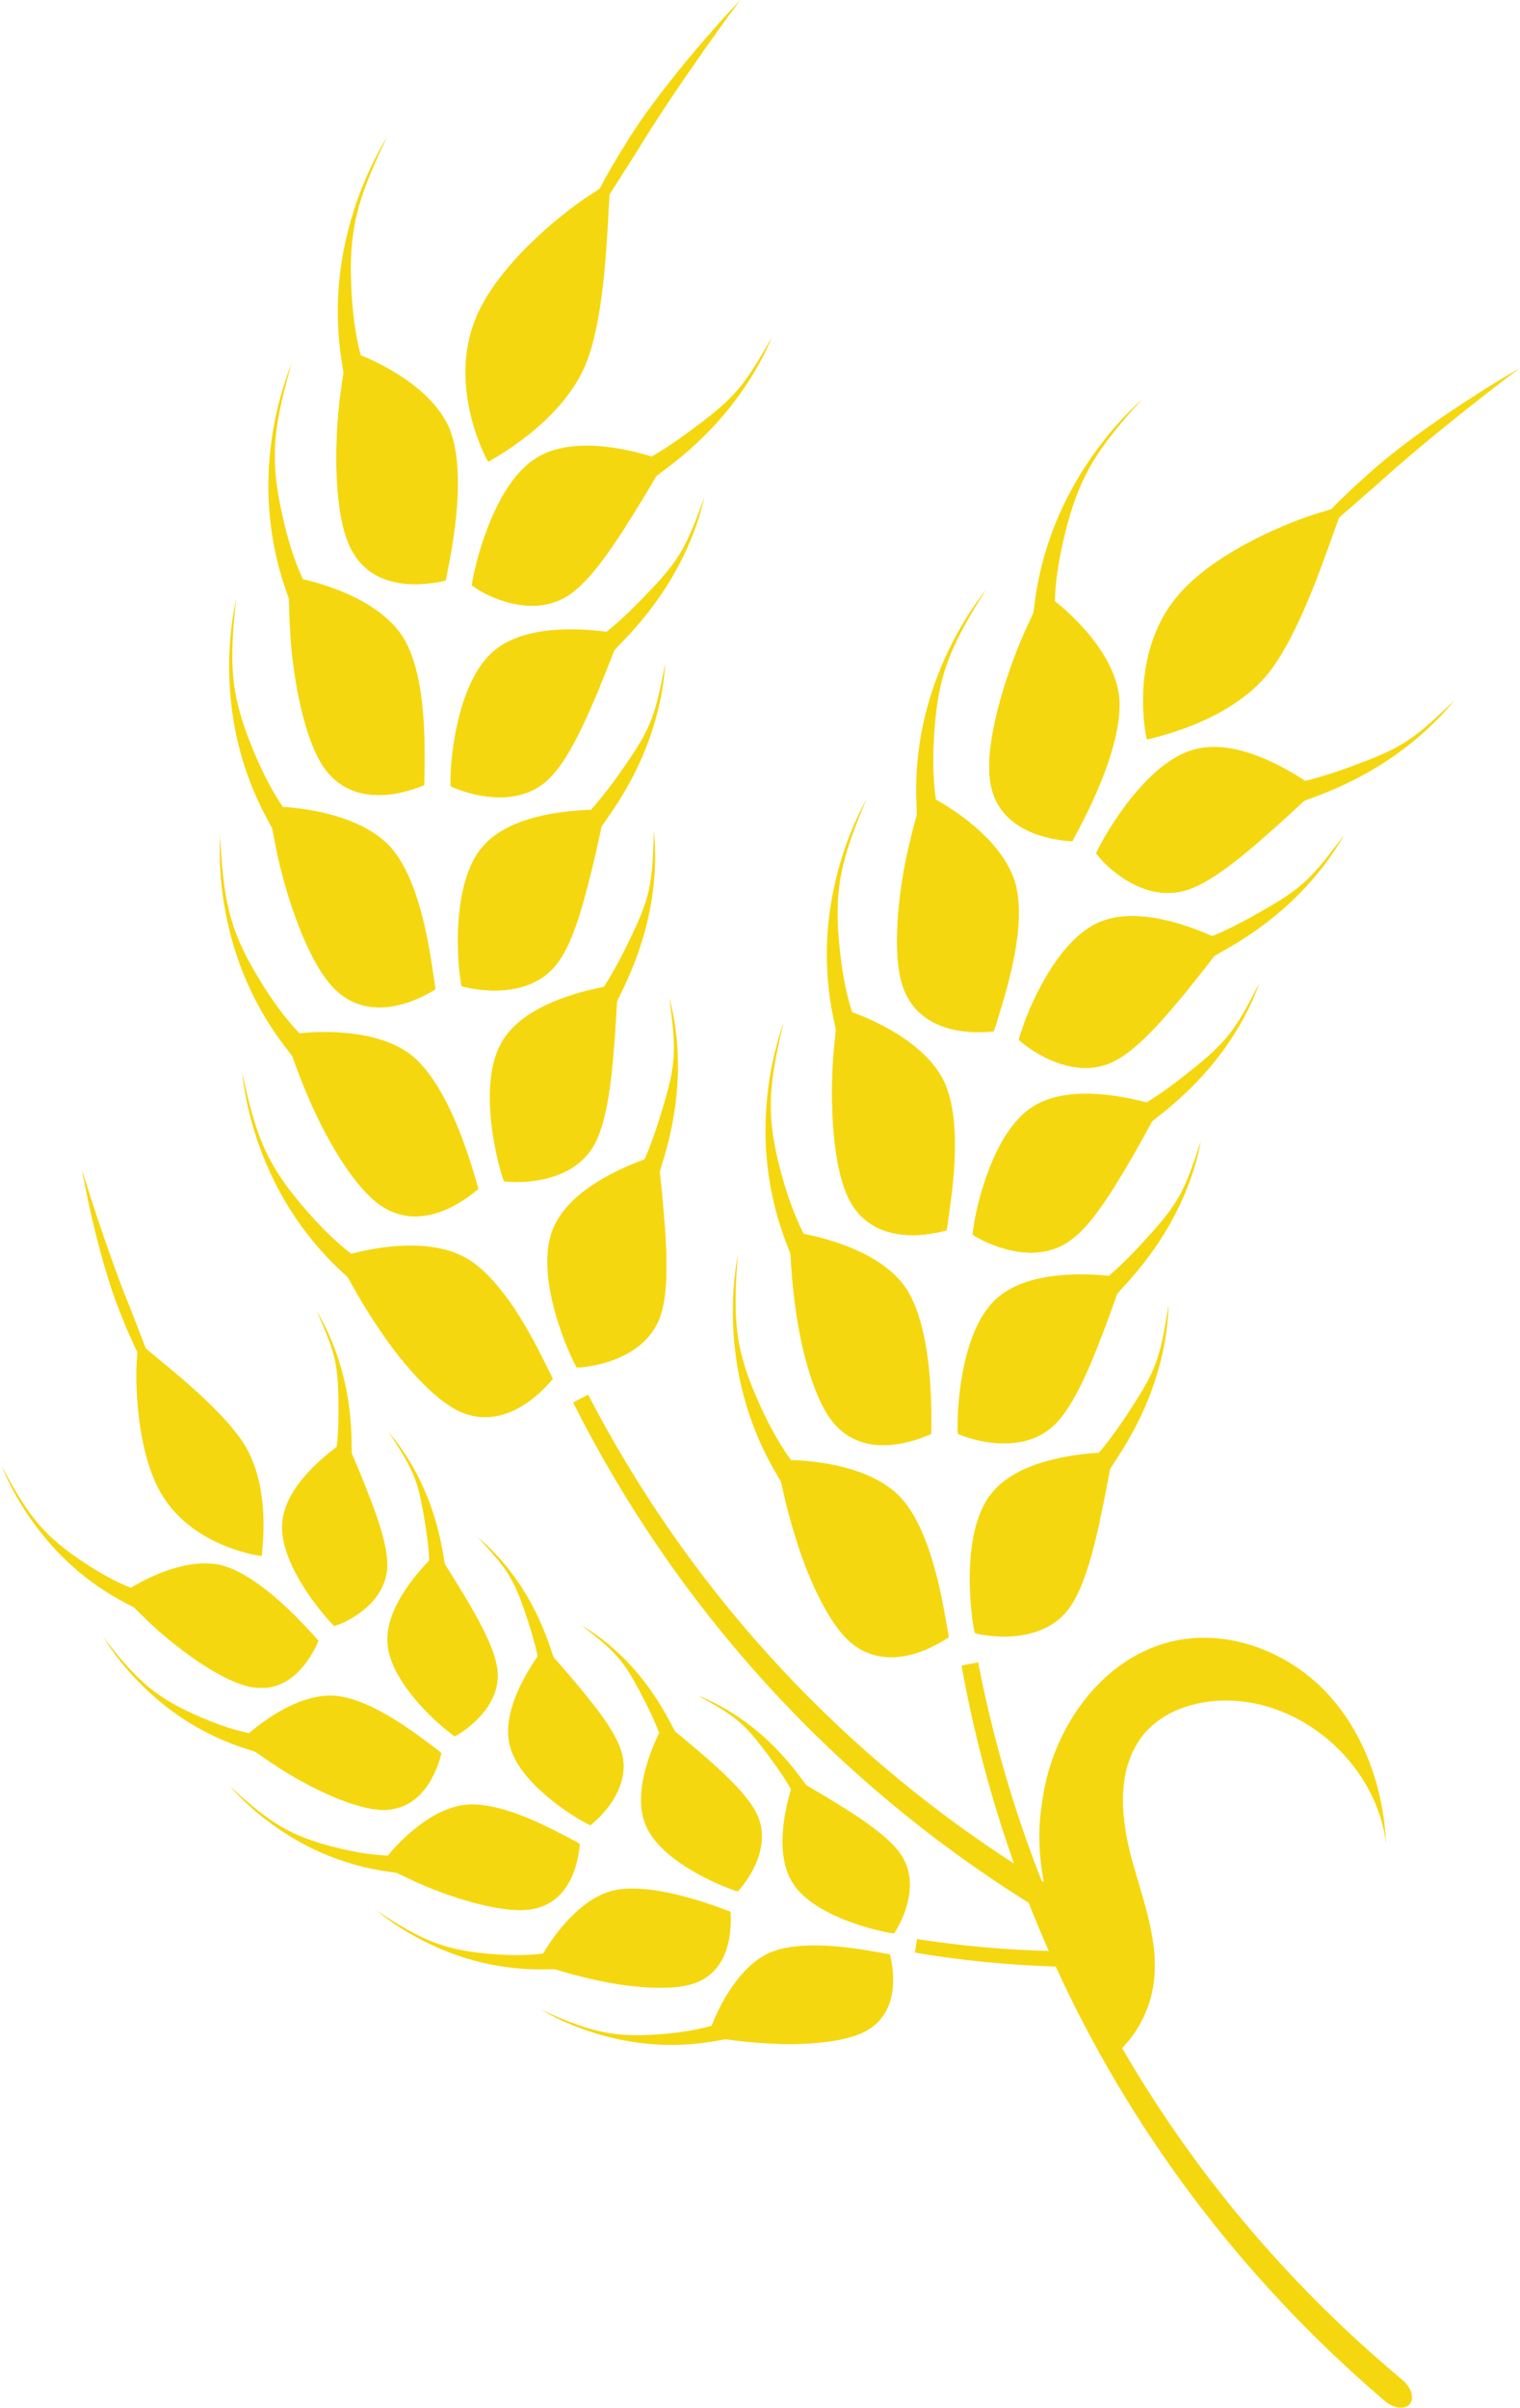 <?xml version="1.0" encoding="UTF-8"?> <svg xmlns="http://www.w3.org/2000/svg" width="1145" height="1813" viewBox="0 0 1145 1813" fill="none"><path d="M441.468 273.835C424.384 314.939 380.173 340.418 369.868 346.562C368.575 347.25 367.824 347.646 367.824 347.646C367.761 348.23 336.608 292.567 358.416 239.719C373.738 201.567 419.608 163.227 444.138 147.082C447.007 145.111 449.562 143.494 451.731 142.065C457.196 131.656 463.642 120.382 471.006 108.774C499.792 61.162 557.437 -0.374 557.948 0.002C557.28 -0.176 507.916 67.43 479.673 114.228C472.382 125.712 465.509 136.538 459.241 146.373C457.322 171.206 456.383 236.131 441.468 273.835Z" fill="#F5D70F"></path><path d="M335.852 437.11C335.852 437.11 334.403 437.527 331.952 438.017C319.895 440.113 281.315 446.319 264.471 413.403C250.933 387.391 251.778 330.987 256.649 295.275C257.317 289.914 258.005 285.054 258.704 280.799C258.359 278.337 258.088 276.095 257.744 274.239C254.177 252.941 253.155 229.245 256.461 203.483C260.717 170.577 272.554 134.177 291.891 102.606C282.077 122.694 272.836 143.543 268.236 163.84C264.336 181.226 263.96 197.225 264.492 212.421C265.149 232.061 267.298 250.918 271.678 267.438C289.962 274.864 327.217 293.94 339.159 324.093C354.125 364.122 335.195 436.724 335.852 437.11Z" fill="#F5D70F"></path><path d="M539.943 318.367C527.01 332.687 513.013 344.744 498.651 355.278C497.442 356.207 495.96 357.354 494.375 358.637C488.816 368.024 480.504 382.135 471.138 396.611C458.601 416.115 444.344 436.61 430.347 446.799C403.553 466.324 369.75 450.241 358.976 443.222C358.955 443.222 358.934 443.212 358.913 443.212C356.702 441.772 355.451 440.855 355.451 440.855C354.637 441.074 368.04 366.23 404.554 344.525C431.244 328.182 472.306 338.142 491.017 343.733C503.71 336.411 516.225 327.348 528.553 317.95C538.055 310.66 547.682 303.046 556.036 293.127C565.861 281.571 573.527 267.47 581.537 253.828C571.441 277.931 556.547 300.011 539.943 318.367Z" fill="#F5D70F"></path><path d="M319.785 583.251C319.618 588.32 319.42 591.282 319.42 591.282C319.472 590.719 271.526 614.561 245.17 579.486C229.432 558.512 220.785 511.547 218.658 476.419C218.001 466.866 217.73 458.167 217.646 451.2C216.874 448.958 216.228 446.82 215.602 444.973C208.52 424.834 203.524 402.003 202.387 376.512C200.979 343.951 206.299 306.977 219.774 273.425C213.662 294.336 208.207 315.926 207.154 336.379C206.34 353.713 208.697 369.274 211.816 383.918C215.79 402.942 221.077 420.912 228.191 436.171C247.444 440.499 287.338 453.15 304.119 480.664C321.62 510.003 319.91 562.861 319.785 583.251Z" fill="#F5D70F"></path><path d="M500.882 443.403C490.587 459.308 478.854 473.222 466.463 485.727C465.42 486.885 464.148 488.24 462.813 489.669C460.018 496.949 456.065 506.899 451.517 517.871C451.517 517.892 451.507 517.924 451.507 517.944C441.359 541.933 428.76 571.147 414.2 585.727C386.133 614.242 339.377 592.402 339.356 591.839C339.356 591.839 339.283 589.764 339.398 586.124C339.429 568.351 345.395 512.448 371.939 490.222C395.531 470.03 437.625 473.242 456.993 475.725C468.247 466.682 479.052 455.919 489.586 444.801C497.701 436.238 505.867 427.362 512.354 416.525C520.052 403.738 525.12 388.928 530.596 374.504C524.901 399.389 514.086 423.013 500.882 443.403Z" fill="#F5D70F"></path><path d="M327.195 738.873C327.685 742.711 327.894 745.068 327.894 745.068C327.852 744.515 284.308 775.606 252.737 745.266C232.034 725.523 215.138 674.021 208.14 639.436C206.909 633.616 205.918 628.432 205.094 623.906C203.978 621.83 202.998 619.849 202.08 618.232C191.848 599.667 183.223 578.14 177.945 553.453C171.239 521.798 170.415 484.94 178.071 450.292C175.536 471.579 173.742 493.461 176.078 513.465C178.133 530.486 183.004 545.286 188.448 559.179C195.467 577.024 203.603 593.732 213.083 607.614C232.775 608.783 274.181 614.769 295.155 638.945C317.819 665.604 324.317 720.287 327.195 738.873Z" fill="#F5D70F"></path><path d="M483.211 571.246C475.66 588.403 466.325 603.871 456.125 618.076C455.28 619.307 454.237 620.83 453.163 622.436C450.43 635.306 445.914 656.103 440.157 676.577C435.036 694.912 428.903 712.976 420.518 724.366C397.353 756.938 347.75 742.962 347.635 742.42C347.635 742.42 347.385 741.043 346.988 738.508C344.287 723.125 340.136 664.353 363.582 637.455C383.607 614.019 425.639 610.452 445.153 609.774C454.79 599.073 463.708 586.829 472.281 574.375C478.893 564.665 485.495 554.705 490.105 543.117C495.581 529.506 498.126 514.279 501.109 499.406C499.68 524.448 492.911 549.167 483.211 571.246Z" fill="#F5D70F"></path><path d="M360.471 895.121C360.471 895.121 360.169 895.382 359.564 895.924C353.473 900.67 319.086 930.144 286.357 907.407C268.262 894.725 248.988 863.3 235.846 834.284C235.794 834.295 235.783 834.295 235.783 834.295C229.035 819.568 223.779 805.613 220.201 795.423C218.773 793.567 217.469 791.679 216.311 790.239C203.274 773.614 191.374 753.84 182.237 730.456C170.608 700.554 163.902 664.446 165.873 629.329C166.811 650.564 168.532 672.279 174.029 691.522C178.774 707.98 185.94 721.726 193.512 734.399C203.274 750.888 213.943 765.917 225.489 778.047C245.097 776.045 286.921 775.314 311.43 795.746C343.252 823.26 359.751 895.017 360.471 895.121Z" fill="#F5D70F"></path><path d="M486.334 699.125C481.599 717.179 474.84 733.866 467.018 749.469C466.372 750.815 465.61 752.556 464.797 754.309C464.536 759.711 464.119 766.48 463.597 774.073C461.595 801.201 459.112 839.009 448.651 859.983C430.9 895.778 379.742 889.885 379.554 889.364C379.554 889.364 379.554 889.364 379.533 889.28C377.865 886.61 357.078 817.836 378.762 783.345C394.823 757.083 435.75 746.851 454.899 743.076C462.732 731.009 469.584 717.627 476.061 703.964C481.046 693.441 485.979 682.604 488.681 670.443C491.914 656.227 491.987 640.906 492.529 625.866C495.137 650.585 492.404 675.971 486.334 699.125Z" fill="#F5D70F"></path><path d="M414.493 1034.24C415.723 1036.82 416.422 1038.37 416.422 1038.37C416.203 1037.85 384.632 1081.2 345.208 1062.31C326.768 1053.32 304.782 1028.62 287.646 1003.77C276.861 988.324 267.986 972.909 262.145 962.062C260.445 960.455 258.891 958.881 257.514 957.65C242.026 943.309 227.153 925.683 214.46 904.062C198.252 876.329 185.966 841.921 182.357 806.95C186.654 827.789 191.776 848.899 200.234 866.984C207.483 882.347 216.713 894.769 226.194 906.054C238.438 920.76 251.35 933.995 264.659 944.133C283.672 938.939 324.859 931.617 352.269 947.908C383.005 966.64 406.9 1019.15 414.493 1034.24Z" fill="#F5D70F"></path><path d="M509.616 824.546C507.801 843.111 503.744 860.674 498.487 877.331C498.07 878.76 497.559 880.533 497.038 882.4C498.133 892.35 499.614 906.92 500.751 922.711C502.346 946.24 503.306 972.377 497.872 989.524C486.066 1027.81 434.616 1030.11 434.345 1029.62C434.345 1029.62 434.303 1029.54 434.24 1029.4C431.455 1025.67 400.969 961.927 416.749 924.901C428.462 896.375 467.198 879.677 485.523 872.961C491.343 859.788 495.974 845.416 500.229 830.897C503.494 819.717 506.654 808.254 507.415 795.895C508.364 781.367 506.028 766.264 504.172 751.318C510.659 775.286 511.952 800.672 509.616 824.546Z" fill="#F5D70F"></path><path d="M331.963 438.024C319.906 440.12 281.326 446.326 264.482 413.41C250.944 387.398 251.789 330.994 256.66 295.282C262.25 325.81 273.9 352.166 289.503 372.442C299.349 385.291 310.738 395.763 319.739 409.822C324.964 417.947 329.449 427.605 331.963 438.024Z" fill="#F5D70F"></path><path d="M319.785 583.251C319.618 588.32 319.42 591.282 319.42 591.282C319.472 590.719 271.527 614.561 245.171 579.486C229.432 558.511 220.786 511.546 218.658 476.419C226.188 480.455 234.105 500.553 238.715 506.926C260.534 538.309 286.796 562.777 315.311 580.195C316.813 581.113 318.367 582.104 319.785 583.251Z" fill="#F5D70F"></path><path d="M327.202 738.882C327.692 742.72 327.901 745.077 327.901 745.077C327.859 744.524 284.315 775.615 252.744 745.275C232.041 725.532 215.145 674.029 208.146 639.444C215.823 650.312 223.437 662.056 231.937 670.296C246.549 684.605 262.527 695.807 279.058 703.66C289.081 708.364 299.344 712.036 308.804 718.627C315.823 723.581 322.477 730.329 327.202 738.882Z" fill="#F5D70F"></path><path d="M359.579 895.928C353.488 900.674 319.101 930.148 286.373 907.411C268.277 894.729 249.003 863.304 235.861 834.288C246.687 840.4 259.683 863.898 268.152 870.949C279.656 880.69 292.359 885.561 304.813 889.628C319.769 894.489 335.059 898.431 349.347 896.001C352.57 895.479 356.242 895 359.579 895.928Z" fill="#F5D70F"></path><path d="M414.5 1034.24C415.731 1036.82 416.43 1038.37 416.43 1038.37C416.21 1037.86 384.64 1081.2 345.215 1062.31C326.775 1053.32 304.789 1028.63 287.653 1003.77C294.631 1007.99 304.049 1016.87 309.034 1019.78C339.27 1037.67 371.081 1042.19 398.115 1034.15C403.09 1032.65 409.421 1031.53 414.5 1034.24Z" fill="#F5D70F"></path><path d="M369.868 346.564C368.575 347.253 367.824 347.649 367.824 347.649C367.761 348.233 336.608 292.57 358.416 239.722C373.738 201.57 419.608 163.23 444.138 147.085C443.763 148.107 443.346 149.098 442.929 150.089C436.233 165.932 425.772 179.991 416.625 194.645C397.622 224.943 383.969 258.975 376.72 293.154C373.216 309.466 374.207 328.865 370.431 344.426C370.285 345.177 370.066 345.907 369.868 346.564Z" fill="#F5D70F"></path><path d="M471.143 396.616C458.606 416.12 444.349 436.614 430.352 446.804C403.558 466.329 369.755 450.246 358.981 443.227C363.904 442.466 368.952 442.684 371.455 442.246C395.934 437.543 419.151 422.951 441.804 409.08C451.201 403.312 461.172 397.461 471.143 396.616Z" fill="#F5D70F"></path><path d="M451.507 517.943C441.359 541.932 428.76 571.145 414.2 585.726C386.133 614.241 339.377 592.401 339.356 591.838C339.356 591.838 339.283 589.762 339.398 586.122C349.848 581.763 360.132 579.051 370.364 572.793C393.142 558.703 413.584 539.251 435.716 524.055C440.608 520.738 446.219 517.443 451.507 517.943Z" fill="#F5D70F"></path><path d="M440.161 676.576C435.04 694.912 428.907 712.976 420.522 724.366C397.357 756.938 347.754 742.962 347.639 742.42C347.639 742.42 347.389 741.043 346.992 738.508C357.568 733.387 370.522 728.882 373.776 726.879C390.411 716.721 406.045 704.205 420.418 689.947C426.164 684.211 432.057 678.099 439.421 676.629C439.671 676.608 439.911 676.524 440.161 676.576Z" fill="#F5D70F"></path><path d="M463.599 774.063C461.596 801.191 459.114 838.999 448.653 859.973C430.902 895.768 379.744 889.875 379.556 889.354C379.556 889.354 379.556 889.354 379.535 889.271C387.879 879.727 401.25 875.952 410.23 866.409C428.263 847.249 441.623 821.717 450.134 794.422C452.721 785.88 456.486 775.857 463.599 774.063Z" fill="#F5D70F"></path><path d="M500.75 922.717C502.346 946.246 503.305 972.383 497.871 989.53C486.065 1027.82 434.615 1030.11 434.344 1029.62C434.344 1029.62 434.302 1029.55 434.239 1029.4C437.243 1017.85 455.38 1002.19 459.02 996.361C469.534 979.58 477.481 960.535 485.449 941.918C488.902 933.793 493.355 925.043 500.75 922.717Z" fill="#F5D70F"></path><path d="M445.817 180.421C445.827 175.133 438.724 176.51 438.683 181.975C438.589 200.613 436.065 216.101 431.059 235.261C426.939 251.052 418.814 267.614 417.635 283.081C417.333 287.003 420.837 291.039 424.06 286.993C445.087 260.418 445.379 210.615 445.817 180.421Z" fill="#F5D70F"></path><path d="M326.471 338.04C323.425 326.38 315.269 318.255 308.792 310.516C301.898 302.266 295.057 296.28 285.837 292.744C284.376 292.181 283.354 295.216 284.303 296.353C290.853 304.206 298.144 311.434 304.255 319.924C309.877 327.746 313.152 338.52 319.17 345.633C322.403 349.43 328.025 343.933 326.471 338.04Z" fill="#F5D70F"></path><path d="M331.826 355.169C326.371 353.646 323.033 365.964 328.53 367.393C333.964 368.811 337.239 356.692 331.826 355.169Z" fill="#F5D70F"></path><path d="M420.921 344.567C407.081 345.391 392.802 365.166 385.428 379.82C383.843 382.948 387.097 385.034 388.797 382.208C393.376 374.563 398.403 368.524 404.995 364.018C410.428 360.305 416.759 357.771 421.922 353.62C425.26 350.94 424.957 344.306 420.921 344.567Z" fill="#F5D70F"></path><path d="M304.287 500.984C298.081 477.017 274.719 461.361 258.177 455.594C256.394 454.978 255.257 459.557 256.988 460.392C265.78 464.636 274.479 471.051 281.3 479.864C287.777 488.27 291.396 499.972 297.664 508.462C300.782 512.655 305.57 505.949 304.287 500.984Z" fill="#F5D70F"></path><path d="M383.738 497.13C374.133 498.84 365.163 510.553 360.271 521.254C355.432 531.736 350.113 543.855 350.989 556.235C351.093 557.664 352.668 557.946 353.221 556.778C357.956 546.797 360.282 535.783 366.936 527.387C373.058 519.679 380.714 515.027 387.034 508.06C390.768 503.941 388.588 496.264 383.738 497.13Z" fill="#F5D70F"></path><path d="M306.03 678.414C297.603 647.562 266.731 631.209 245.631 629.853C243.232 629.707 243.055 634.838 245.193 635.86C255.8 640.919 266.845 645.497 276.003 655.239C284.701 664.469 290.615 675.17 298.385 685.6C302.046 690.491 307.751 684.682 306.03 678.414Z" fill="#F5D70F"></path><path d="M364.347 658.79C359.633 665.538 356.431 672.859 354.105 681.579C352.228 688.577 350.184 697.223 352.489 704.67C353.052 706.485 355.263 707.372 356.097 705.567C358.778 699.841 359.258 692.572 361.343 686.408C363.732 679.347 367.612 672.932 371.669 667.446C375.914 661.71 368.551 652.845 364.347 658.79Z" fill="#F5D70F"></path><path d="M378.385 645.201C373.712 645.336 374.067 654.796 378.739 654.598C383.391 654.4 383.037 645.065 378.385 645.201Z" fill="#F5D70F"></path><path d="M291.316 794.938C278.477 789.712 259.38 784.07 248.888 795.104C248.439 795.574 248.794 796.773 249.357 796.878C264.355 799.819 276.652 796.241 291.389 808.183C296.51 812.314 301.735 816.871 306.46 821.919C312.301 828.156 316.619 837.063 323.106 841.611C326.663 844.093 330.323 841.235 329.27 835.801C325.39 815.975 304.468 800.486 291.316 794.938Z" fill="#F5D70F"></path><path d="M387.117 799.883C380.39 801.332 378.857 814.995 378.252 822.651C377.459 832.027 378.252 843.27 382.195 852.271C383.269 854.722 385.897 853.669 385.835 851.322C385.636 841.654 384.677 832.632 386.147 823.266C387.211 816.549 391.79 809.394 390.027 802.407C389.62 800.811 388.4 799.601 387.117 799.883Z" fill="#F5D70F"></path><path d="M394.16 780.913C393.994 780.965 393.837 781.028 393.681 781.08C389.561 782.498 387.892 789.413 392.231 793.21C396.549 796.964 400.658 792.302 400.116 786.764C400.095 786.545 400.074 786.326 400.053 786.107C399.74 783.072 396.424 780.131 394.16 780.913Z" fill="#F5D70F"></path><path d="M290.345 946.719C281.907 949.493 288.645 969.185 297.02 966.17C305.259 963.208 298.678 943.965 290.345 946.719Z" fill="#F5D70F"></path><path d="M346.281 959.238C335.247 950.727 325.005 949.799 313.918 949.548C308.515 949.402 310.215 960.76 315.67 961.094C324.942 961.689 335.445 965.923 344.894 969.125C355.386 972.692 363.115 981.912 373.023 987.7C374.358 988.483 375.151 986.824 374.306 985.343C367.673 973.725 355.47 966.319 346.281 959.238Z" fill="#F5D70F"></path><path d="M426.137 934.874C416.344 938.472 424.01 958.476 433.699 954.565C443.232 950.716 435.806 931.317 426.137 934.874Z" fill="#F5D70F"></path><path d="M434.148 918.243C427.129 920.726 432.26 934.858 439.238 932.219C446.142 929.612 441.125 915.782 434.148 918.243Z" fill="#F5D70F"></path><path d="M184.345 1088.12C202.91 1118.99 198.269 1160.04 197.32 1169.7C197.153 1170.87 197.049 1171.55 197.049 1171.55C197.403 1171.87 146.162 1165.43 122.215 1125.82C104.724 1097.51 101.783 1049.21 103.045 1025.47C103.139 1022.65 103.316 1020.21 103.421 1018.12C99.259 1009.55 95.014 999.937 90.988 989.57C73.811 947.945 61.41 880.819 61.9 880.673C61.462 881.027 81.789 945.661 98.707 986.545C102.691 996.818 106.435 1006.5 109.835 1015.3C125.104 1028.47 166.948 1060.28 184.345 1088.12Z" fill="#F5D70F"></path><path d="M239.967 1235.35C239.967 1235.35 239.55 1236.49 238.695 1238.33C234.273 1247.18 219.775 1275.3 190.238 1270.46C166.792 1266.78 130.444 1239.14 109.522 1218.8C106.352 1215.8 103.515 1213 101.074 1210.51C99.301 1209.55 97.716 1208.65 96.339 1207.99C80.747 1200.08 64.82 1189.36 49.624 1174.83C30.235 1156.25 12.202 1131.05 0.928 1103.28C9.303 1119.32 18.45 1135.36 29.453 1148.11C38.903 1159 49.155 1166.93 59.303 1173.88C72.413 1182.88 85.732 1190.55 98.602 1195.63C112.224 1187.28 142.553 1172.18 167.929 1178.89C201.2 1188.39 239.414 1235.6 239.967 1235.35Z" fill="#F5D70F"></path><path d="M260.668 1045.36C263.787 1060.66 264.913 1075.57 264.882 1089.99C264.903 1091.23 264.945 1092.75 265.018 1094.4C268.46 1102.52 273.664 1114.72 278.587 1127.78C285.262 1145.31 291.77 1164.45 291.686 1178.47C291.53 1205.31 264.819 1219.6 255.068 1223.25C255.068 1223.25 255.047 1223.27 255.026 1223.28C253.023 1224.03 251.824 1224.4 251.824 1224.4C251.574 1225.04 209.26 1180.35 212.66 1146.13C214.84 1120.89 241.05 1098.92 253.68 1089.42C255.005 1077.64 255.12 1065.13 254.911 1052.58C254.723 1042.89 254.39 1032.96 251.949 1022.75C249.144 1010.8 243.637 999.037 238.589 987.262C249.457 1005.41 256.684 1025.72 260.668 1045.36Z" fill="#F5D70F"></path><path d="M327.458 1316.04C330.681 1318.58 332.516 1320.13 332.516 1320.13C332.172 1319.83 324.673 1362.53 289.16 1362.84C267.935 1363.02 233.183 1346.08 209.278 1330.59C202.739 1326.43 196.94 1322.42 192.361 1319.14C190.526 1318.56 188.825 1317.96 187.324 1317.48C170.803 1312.42 153.521 1304.7 136.374 1293.2C114.482 1278.47 92.955 1257.24 77.571 1232.34C88.262 1246.37 99.703 1260.29 112.521 1270.81C123.42 1279.66 134.695 1285.61 145.73 1290.61C160.029 1297.17 174.276 1302.35 187.636 1305.05C199.704 1294.59 227.113 1274.66 253.104 1276.96C280.618 1279.65 314.233 1306.16 327.458 1316.04Z" fill="#F5D70F"></path><path d="M323.351 1130.87C328.774 1145.22 332.195 1159.55 334.385 1173.63C334.636 1174.88 334.907 1176.36 335.199 1177.9C338.599 1183.22 343.188 1190.57 348.142 1198.81L348.184 1198.85C358.937 1216.99 371.912 1239.24 374.415 1255.72C379.505 1287.69 342.813 1307.67 342.437 1307.41C342.437 1307.41 341.05 1306.46 338.735 1304.63C327.178 1296.07 293.615 1265.33 291.895 1237.35C290.069 1212.29 312.389 1186.4 323.309 1174.97C322.829 1163.29 321.004 1151.08 318.824 1138.88C317.145 1129.48 315.289 1119.89 311.346 1110.46C306.715 1099.3 299.498 1088.88 292.729 1078.39C306.215 1094.09 316.415 1112.47 323.351 1130.87Z" fill="#F5D70F"></path><path d="M432.401 1385.98C435.144 1387.5 436.771 1388.5 436.771 1388.5C436.385 1388.26 435.728 1431.57 400.788 1437.57C377.978 1441.57 336.311 1427.83 310.414 1415.77C306.034 1413.78 302.185 1411.93 298.837 1410.29C296.95 1410.03 295.187 1409.71 293.695 1409.53C276.685 1407.28 258.516 1402.55 239.899 1394.14C216.056 1383.3 191.651 1366.12 172.752 1344.49C185.403 1356.37 198.795 1368.05 212.948 1376.15C225.026 1382.99 237.01 1386.93 248.681 1390.05C263.679 1394.04 278.468 1396.78 292.068 1397.28C302.29 1385.01 326.08 1360.91 351.914 1358.85C380.158 1356.88 418.905 1378.92 432.401 1385.98Z" fill="#F5D70F"></path><path d="M398.152 1203.8C405.703 1216.97 411.293 1230.48 415.643 1243.95C416.039 1245.09 416.54 1246.5 417.061 1247.97C424.132 1255.93 435.511 1268.87 446.087 1282.45C455.578 1294.59 464.391 1307.28 467.791 1318.21C477.887 1348.94 444.95 1374.55 444.533 1374.36C444.533 1374.36 443.511 1373.86 441.675 1372.9C430.359 1367.27 390.069 1341.74 383.821 1313.55C378.168 1289.23 396.045 1260.13 404.983 1247.11C402.637 1235.69 398.944 1224 394.96 1212.43C391.811 1203.46 388.494 1194.37 383.154 1185.8C376.917 1175.7 368.218 1166.73 359.958 1157.63C375.571 1170.58 388.431 1186.88 398.152 1203.8Z" fill="#F5D70F"></path><path d="M550.176 1439.37C550.176 1439.37 550.207 1439.69 550.259 1440.34C550.426 1446.59 553.107 1483.16 522.568 1493.54C505.62 1499.24 475.885 1496.69 450.665 1491.32C450.645 1491.36 450.644 1491.36 450.644 1491.36C437.816 1488.68 426.197 1485.41 417.843 1482.84C415.945 1482.87 414.088 1482.82 412.597 1482.88C395.502 1483.39 376.896 1481.64 357.277 1476.35C332.215 1469.57 305.473 1456.58 283.539 1438.43C297.817 1448.03 312.794 1457.34 327.97 1463C340.976 1467.82 353.366 1469.75 365.267 1470.91C380.703 1472.46 395.617 1472.74 409.072 1471.05C417.186 1457.31 436.804 1429.7 461.888 1423.56C495.086 1416.06 549.759 1439.79 550.176 1439.37Z" fill="#F5D70F"></path><path d="M482.955 1263.22C492.446 1274.97 500.07 1287.39 506.474 1299.99C507.037 1301.07 507.809 1302.39 508.56 1303.77C511.95 1306.53 516.163 1310.06 520.857 1314.04C537.565 1328.38 561.011 1348.16 569.647 1365.05C584.436 1393.81 556.026 1424.31 555.588 1424.18C555.588 1424.18 555.588 1424.18 555.525 1424.16C552.991 1423.96 498.193 1404.47 486.146 1373.76C476.749 1350.68 489.755 1319.11 496.493 1304.82C492.394 1293.92 486.97 1283.03 481.182 1272.24C476.718 1263.94 472.035 1255.52 465.412 1247.92C457.704 1238.98 447.754 1231.57 438.222 1223.99C455.566 1234.16 470.794 1248.13 482.955 1263.22Z" fill="#F5D70F"></path><path d="M666.764 1471.01C669.048 1471.45 670.383 1471.74 670.383 1471.74C669.945 1471.63 683.024 1513.03 651.766 1529.63C637.049 1537.33 610.391 1539.78 585.975 1539C570.737 1538.6 556.417 1536.98 546.55 1535.57C544.683 1535.9 542.91 1536.16 541.45 1536.46C524.669 1539.67 506.041 1540.89 485.859 1538.77C460.004 1536.01 431.687 1527.47 407.167 1513.03C422.801 1520.25 439.019 1527.05 454.862 1530.23C468.358 1532.89 480.885 1532.83 492.785 1532.09C508.252 1531.19 523.073 1529.13 536.068 1525.33C541.815 1510.45 556.834 1480.09 580.614 1470.06C607.596 1459.04 653.288 1468.71 666.764 1471.01Z" fill="#F5D70F"></path><path d="M575.855 1308.3C587.077 1318.41 596.568 1329.47 604.902 1340.9C605.632 1341.86 606.539 1343.04 607.499 1344.28C614.507 1348.35 624.708 1354.38 635.544 1361.23C651.637 1371.49 669.128 1383.43 677.691 1395.2C696.955 1421.29 673.738 1455.9 673.279 1455.85C673.279 1455.85 673.216 1455.84 673.081 1455.81C669.316 1455.84 613.141 1445.07 596.6 1417C583.635 1395.66 591.385 1362.41 595.807 1347.25C590.029 1337.13 582.884 1327.2 575.469 1317.46C569.753 1309.96 563.798 1302.39 556.122 1295.96C547.11 1288.37 536.149 1282.63 525.531 1276.66C544.263 1283.96 561.42 1295.31 575.855 1308.3Z" fill="#F5D70F"></path><path d="M238.695 1238.34C234.273 1247.19 219.775 1275.31 190.238 1270.47C166.792 1266.79 130.445 1239.15 109.522 1218.81C132.103 1229.84 154.871 1234.91 175.574 1234.49C188.674 1234.25 200.971 1231.86 214.446 1232.75C222.247 1233.24 230.695 1234.97 238.695 1238.34Z" fill="#F5D70F"></path><path d="M327.457 1316.04C330.68 1318.59 332.515 1320.13 332.515 1320.13C332.171 1319.83 324.672 1362.53 289.159 1362.84C267.934 1363.02 233.182 1346.08 209.277 1330.59C215.525 1327.63 232.421 1332.13 238.783 1332.19C269.707 1333.05 298.264 1327.69 323.316 1317.48C324.631 1316.95 326.018 1316.42 327.457 1316.04Z" fill="#F5D70F"></path><path d="M432.404 1385.98C435.147 1387.51 436.775 1388.51 436.775 1388.51C436.389 1388.27 435.731 1431.57 400.792 1437.57C377.982 1441.57 336.315 1427.84 310.418 1415.77C321.192 1415.99 332.498 1416.68 341.947 1415.09C358.29 1412.44 373.257 1407.42 386.326 1400.42C394.2 1396.14 401.522 1391.23 410.366 1388.24C416.968 1386.04 424.561 1384.95 432.404 1385.98Z" fill="#F5D70F"></path><path d="M550.273 1440.35C550.44 1446.59 553.121 1483.16 522.582 1493.55C505.634 1499.24 475.899 1496.7 450.68 1491.33C459.858 1487.21 481.416 1490.03 490.083 1487.91C501.952 1485.09 511.235 1479.15 519.871 1473C530.227 1465.6 540.136 1457.52 545.413 1447.05C546.613 1444.69 548.062 1442.08 550.273 1440.35Z" fill="#F5D70F"></path><path d="M666.76 1471C669.044 1471.44 670.379 1471.73 670.379 1471.73C669.941 1471.63 683.02 1513.02 651.762 1529.63C637.045 1537.33 610.387 1539.78 585.971 1538.99C592.072 1536.48 602.387 1534.6 606.674 1532.76C632.852 1521.65 651.084 1503.11 658.833 1481.63C660.241 1477.68 662.556 1473.02 666.76 1471Z" fill="#F5D70F"></path><path d="M197.321 1169.7C197.154 1170.87 197.05 1171.55 197.05 1171.55C197.404 1171.87 146.163 1165.42 122.216 1125.82C104.726 1097.51 101.784 1049.2 103.046 1025.47C103.537 1026.2 103.975 1026.95 104.423 1027.7C111.526 1039.67 115.666 1053.24 120.819 1066.24C131.426 1093.18 147.039 1118.42 165.823 1139.56C174.761 1149.69 187.882 1158.35 196.205 1168.29C196.622 1168.76 196.987 1169.25 197.321 1169.7Z" fill="#F5D70F"></path><path d="M278.59 1127.78C285.265 1145.31 291.774 1164.45 291.69 1178.47C291.534 1205.3 264.823 1219.59 255.071 1223.24C256.938 1219.66 259.504 1216.48 260.422 1214.65C269.12 1196.44 270.768 1174.31 272.614 1152.88C273.365 1143.99 274.346 1134.67 278.59 1127.78Z" fill="#F5D70F"></path><path d="M348.192 1198.85C358.946 1216.99 371.92 1239.24 374.423 1255.71C379.513 1287.69 342.821 1307.67 342.446 1307.4C342.446 1307.4 341.059 1306.46 338.743 1304.63C340.923 1295.72 344.094 1287.72 344.938 1278.06C346.701 1256.44 343.854 1233.78 344.584 1212.07C344.782 1207.29 345.324 1202.05 348.192 1198.85Z" fill="#F5D70F"></path><path d="M446.086 1282.46C455.578 1294.6 464.391 1307.29 467.791 1318.22C477.887 1348.95 444.95 1374.56 444.532 1374.37C444.532 1374.37 443.51 1373.87 441.675 1372.91C443.417 1363.55 446.712 1352.96 446.973 1349.87C448.35 1334.15 447.703 1317.96 445.315 1301.74C444.345 1295.24 443.187 1288.46 445.763 1282.95C445.878 1282.8 445.93 1282.6 446.086 1282.46Z" fill="#F5D70F"></path><path d="M520.857 1314.03C537.565 1328.37 561.011 1348.14 569.647 1365.04C584.437 1393.79 556.026 1424.3 555.588 1424.16C555.588 1424.16 555.588 1424.16 555.525 1424.14C553.314 1414.12 557.277 1403.6 555.379 1393.16C551.562 1372.21 541.351 1351.23 527.657 1332.57C523.329 1326.79 518.604 1319.51 520.857 1314.03Z" fill="#F5D70F"></path><path d="M635.55 1361.25C651.644 1371.51 669.134 1383.44 677.697 1395.22C696.961 1421.3 673.744 1455.92 673.285 1455.87C673.285 1455.87 673.223 1455.85 673.087 1455.82C666.996 1448.31 665.526 1428.98 663.471 1423.81C657.599 1408.9 649.005 1394.58 640.703 1380.44C637.084 1374.28 633.527 1367.18 635.55 1361.25Z" fill="#F5D70F"></path><path d="M125.568 1040.4C122.126 1037.85 119.613 1043.15 123.148 1045.81C135.247 1054.83 144.123 1063.9 154.198 1076.38C162.51 1086.65 169.394 1099.9 178.895 1108.09C181.305 1110.18 185.623 1109.84 184.527 1105.79C177.341 1079.32 145.03 1055.19 125.568 1040.4Z" fill="#F5D70F"></path><path d="M170.917 1193.88C161.854 1190.26 152.644 1191.67 144.488 1192.18C135.8 1192.71 128.604 1194.29 121.887 1198.59C120.823 1199.27 122.304 1201.4 123.493 1201.33C131.754 1200.84 139.972 1199.55 148.431 1199.66C156.222 1199.75 164.816 1202.8 172.346 1202.29C176.382 1202 175.506 1195.7 170.917 1193.88Z" fill="#F5D70F"></path><path d="M184.66 1198.61C181.04 1201.44 187.465 1209.52 191.043 1206.63C194.578 1203.78 188.247 1195.82 184.66 1198.61Z" fill="#F5D70F"></path><path d="M220.55 1135.49C214.438 1144.9 220.456 1163.71 226.464 1175.55C227.736 1178.08 230.667 1176.97 229.634 1174.5C226.86 1167.84 225.337 1161.68 225.567 1155.21C225.765 1149.88 227.152 1144.54 226.923 1139.19C226.797 1135.73 222.333 1132.73 220.55 1135.49Z" fill="#F5D70F"></path><path d="M266.412 1286.62C247.816 1279.15 226.393 1286.85 214.691 1294.85C213.429 1295.71 215.87 1298.65 217.246 1297.93C224.234 1294.24 232.599 1291.65 241.621 1291.46C250.204 1291.28 259.57 1294.54 268.112 1294.53C272.326 1294.5 270.261 1288.16 266.412 1286.62Z" fill="#F5D70F"></path><path d="M302.079 1233C298.575 1240.07 301.902 1251.56 306.522 1259.88C311.028 1268.07 316.368 1277.36 324.858 1282.74C325.839 1283.37 326.777 1282.47 326.287 1281.55C322.063 1273.67 316.003 1266.87 313.73 1258.49C311.654 1250.81 312.301 1243.58 310.788 1236.11C309.902 1231.7 303.853 1229.44 302.079 1233Z" fill="#F5D70F"></path><path d="M382.842 1370.73C358.697 1361.39 333.217 1373.65 322.193 1386.75C320.952 1388.24 324.206 1390.83 325.895 1389.92C334.291 1385.43 342.573 1380.44 353.315 1379.16C363.505 1377.92 373.319 1379.22 383.853 1379.17C388.797 1379.12 387.754 1372.62 382.842 1370.73Z" fill="#F5D70F"></path><path d="M398.07 1323.29C400.198 1329.6 403.431 1335.2 407.989 1340.92C411.65 1345.51 416.291 1350.99 422.257 1353.07C423.707 1353.57 425.344 1352.56 424.572 1351.15C422.132 1346.65 417.626 1342.85 414.612 1338.53C411.16 1333.59 408.845 1327.97 407.217 1322.7C405.538 1317.17 396.214 1317.7 398.07 1323.29Z" fill="#F5D70F"></path><path d="M395.967 1307.63C393.808 1310.74 400.15 1315.06 402.267 1311.92C404.363 1308.79 398.116 1304.53 395.967 1307.63Z" fill="#F5D70F"></path><path d="M451.678 1436.3C442.103 1442.15 429.254 1451.88 431.402 1464.02C431.496 1464.54 432.445 1464.87 432.789 1464.56C441.905 1456.21 445.482 1446.47 460.345 1442.62C465.497 1441.26 470.973 1440.05 476.532 1439.39C483.405 1438.58 491.269 1440.05 497.36 1438.01C500.687 1436.88 500.583 1433.13 496.536 1431.21C481.757 1424.2 461.607 1430.39 451.678 1436.3Z" fill="#F5D70F"></path><path d="M500.926 1376.25C498.631 1381.33 506.797 1388.89 511.501 1392.97C517.227 1398 524.935 1402.88 532.694 1404.63C534.812 1405.11 535.385 1402.9 533.821 1401.81C527.427 1397.29 521.086 1393.59 515.694 1388.12C511.824 1384.2 509.363 1377.79 503.96 1375.57C502.74 1375.07 501.364 1375.28 500.926 1376.25Z" fill="#F5D70F"></path><path d="M491.961 1362.56C491.919 1362.69 491.877 1362.82 491.836 1362.95C490.782 1366.32 494.495 1370.72 499.043 1369.73C503.559 1368.72 502.505 1363.81 498.636 1361.5C498.49 1361.41 498.333 1361.33 498.177 1361.23C496.039 1359.95 492.534 1360.71 491.961 1362.56Z" fill="#F5D70F"></path><path d="M550.099 1509.84C547.856 1516.67 563.918 1521.74 565.984 1514.85C568.007 1508.05 552.32 1503.1 550.099 1509.84Z" fill="#F5D70F"></path><path d="M585.133 1479.43C574.286 1482.52 568.758 1488.75 563.272 1495.86C560.581 1499.32 568.8 1503.66 571.637 1500.26C576.476 1494.52 584.288 1489.7 590.911 1485.08C598.274 1479.96 607.995 1479.35 616.526 1475.67C617.684 1475.18 616.975 1473.87 615.608 1473.71C604.845 1472.45 594.154 1476.84 585.133 1479.43Z" fill="#F5D70F"></path><path d="M607.628 1415.69C605.271 1423.8 621.979 1428.42 624.086 1420.23C626.151 1412.16 609.953 1407.68 607.628 1415.69Z" fill="#F5D70F"></path><path d="M600.635 1402.48C598.872 1408.25 610.553 1411.7 612.191 1405.88C613.797 1400.13 602.387 1396.75 600.635 1402.48Z" fill="#F5D70F"></path><path d="M955.567 506.88C927.522 541.444 877.897 553.334 866.278 556.306C864.849 556.598 864.015 556.765 864.015 556.765C863.785 557.307 849.705 495.094 885.615 450.601C911.137 418.373 965.997 394.614 994.095 386.092C997.401 385.018 1000.31 384.194 1002.79 383.433C1010.99 374.995 1020.37 366.026 1030.72 356.973C1071.84 319.488 1144.58 276.83 1144.95 277.341C1144.36 276.976 1077.85 327.801 1037.48 364.67C1027.23 373.618 1017.56 382.046 1008.77 389.701C999.894 412.97 980.578 474.954 955.567 506.88Z" fill="#F5D70F"></path><path d="M807.972 633.486C807.972 633.486 806.47 633.476 803.978 633.257C791.827 631.849 753.07 626.853 746.259 590.505C740.658 561.719 757.471 507.87 772.271 475.006C774.43 470.062 776.474 465.588 778.352 461.698C778.717 459.236 779.092 457.015 779.29 455.137C781.908 433.694 787.655 410.686 798.127 386.927C811.539 356.576 833.222 325.026 860.715 300.245C845.603 316.724 830.834 334.1 820.665 352.258C811.998 367.82 807.086 383.057 803.3 397.784C798.356 416.798 795.06 435.498 794.581 452.582C810.006 464.889 840.325 493.748 843.214 526.049C846.197 568.686 807.451 632.933 807.972 633.486Z" fill="#F5D70F"></path><path d="M1037.37 577.532C1020.91 587.597 1004.07 595.19 987.296 601.218C985.867 601.761 984.126 602.449 982.248 603.231C974.259 610.657 962.286 621.828 949.186 633.05C931.633 648.194 912.14 663.807 895.827 669.606C864.59 680.724 836.753 655.714 828.399 645.931C828.378 645.92 828.347 645.899 828.347 645.899C826.636 643.897 825.687 642.656 825.687 642.656C824.842 642.635 858.927 574.675 900.103 564.213C930.339 556.12 966.885 577.313 983.239 587.983C997.486 584.562 1012.07 579.42 1026.54 573.913C1037.72 569.616 1049.11 565.048 1059.94 557.914C1072.64 549.622 1083.99 538.275 1095.54 527.459C1079.05 547.693 1058.5 564.641 1037.37 577.532Z" fill="#F5D70F"></path><path d="M751.096 769.075C749.49 773.893 748.478 776.668 748.478 776.668C748.686 776.146 695.943 785.397 680.632 744.294C671.485 719.721 676.533 672.224 684.449 637.942C686.535 628.596 688.736 620.18 690.634 613.473C690.53 611.106 690.52 608.874 690.447 606.923C689.372 585.605 691.062 562.295 697.195 537.534C705.08 505.911 720.672 471.973 743.117 443.614C731.331 461.929 719.963 481.088 713.152 500.404C707.458 516.8 705.298 532.392 704.13 547.307C702.535 566.675 702.514 585.407 705.007 602.063C722.237 611.679 756.905 635.126 765.197 666.269C773.634 699.342 756.999 749.55 751.096 769.075Z" fill="#F5D70F"></path><path d="M964.438 686.337C950.056 698.675 934.849 708.678 919.424 717.157C918.089 717.97 916.482 718.909 914.814 719.9C910.068 726.085 903.456 734.512 895.977 743.742C895.967 743.763 895.957 743.784 895.946 743.815C879.405 763.934 859.035 788.382 840.95 798.227C805.948 817.606 767.306 783.396 767.452 782.854C767.452 782.854 767.973 780.841 769.11 777.378C774.189 760.347 795.768 708.427 827.527 694.649C855.875 681.977 895.331 697.007 913.197 704.871C926.557 699.395 939.96 692.136 953.227 684.47C963.437 678.567 973.794 672.361 983.076 663.819C994.08 653.744 1003.15 640.968 1012.49 628.702C999.952 650.949 982.878 670.536 964.438 686.337Z" fill="#F5D70F"></path><path d="M714.052 920.399C713.437 924.226 712.967 926.531 712.967 926.531C713.082 925.989 662.508 943.448 640.845 905.401C626.588 880.599 625.003 826.416 628.111 791.257C628.58 785.333 629.102 780.087 629.602 775.498C629.112 773.193 628.747 771.013 628.319 769.209C623.772 748.506 621.613 725.414 623.553 700.247C626.108 667.999 635.766 632.412 652.933 601.353C644.464 621.054 636.538 641.518 633.096 661.365C630.239 678.272 630.708 693.844 631.991 708.717C633.659 727.813 636.715 746.149 641.868 762.148C660.422 768.854 698.428 786.345 711.685 815.475C725.859 847.474 716.566 901.761 714.052 920.399Z" fill="#F5D70F"></path><path d="M911.216 803.915C899.107 818.225 885.767 830.407 871.958 841.139C870.79 842.078 869.371 843.246 867.88 844.477C861.612 856.043 851.37 874.702 840.053 892.704C829.947 908.828 818.933 924.421 807.669 932.963C776.213 957.629 732.606 930.147 732.658 929.594C732.658 929.594 732.804 928.196 733.148 925.662C734.921 910.142 747.614 852.601 777.736 833.473C803.591 816.681 844.914 825.182 863.813 830.084C876.088 822.553 888.114 813.344 899.868 803.842C908.963 796.406 918.12 788.719 925.828 778.926C934.933 767.432 941.692 753.55 948.773 740.127C940.294 763.709 926.787 785.496 911.216 803.915Z" fill="#F5D70F"></path><path d="M701.639 1079.67C701.639 1079.67 701.274 1079.84 700.544 1080.18C693.358 1083.01 652.014 1101.51 627.097 1070.42C613.341 1053.13 603.776 1017.52 599.406 985.97C599.354 985.97 599.344 985.959 599.344 985.959C597.049 969.929 595.975 955.056 595.433 944.272C594.598 942.081 593.879 939.902 593.169 938.191C585.378 918.552 579.579 896.211 577.452 871.19C574.782 839.213 578.599 802.698 590.447 769.573C585.316 790.193 580.81 811.511 580.622 831.526C580.497 848.652 583.47 863.869 587.141 878.168C591.824 896.754 597.79 914.182 605.424 929.096C624.792 932.747 665.114 943.896 682.813 970.45C705.508 1005.87 700.961 1079.36 701.639 1079.67Z" fill="#F5D70F"></path><path d="M877.924 927.432C868.266 943.399 857.043 957.49 845.122 970.225C844.121 971.33 842.901 972.78 841.618 974.23C839.834 979.34 837.519 985.713 834.87 992.837C825.253 1018.27 812.154 1053.84 796.165 1070.98C768.985 1100.26 721.603 1080.1 721.572 1079.55C721.572 1079.55 721.572 1079.55 721.572 1079.47C720.727 1076.44 720.309 1004.59 750.889 977.661C773.751 957.031 815.888 958.836 835.318 960.65C846.249 951.305 856.616 940.417 866.712 929.153C874.482 920.475 882.283 911.485 888.322 900.585C895.456 887.872 899.868 873.197 904.655 858.939C900.139 883.387 890.315 906.958 877.924 927.432Z" fill="#F5D70F"></path><path d="M713.979 1228.39C714.428 1231.23 714.657 1232.9 714.657 1232.9C714.594 1232.34 672.031 1264.96 639.584 1235.65C624.45 1221.8 610.38 1191.88 601.004 1163.18C595.049 1145.32 590.908 1128 588.384 1115.95C587.205 1113.92 586.163 1111.97 585.203 1110.4C574.419 1092.25 565.157 1071.13 559.118 1046.8C551.442 1015.6 549.429 979.12 555.885 944.576C554.091 965.78 553.017 987.474 555.989 1007.21C558.586 1024 563.916 1038.53 569.798 1052.03C577.36 1069.61 585.996 1085.96 595.883 1099.46C615.585 1099.88 657.158 1104.54 678.821 1127.93C702.955 1154.63 710.965 1211.78 713.979 1228.39Z" fill="#F5D70F"></path><path d="M864.672 1054.3C857.663 1071.59 848.798 1087.28 839.025 1101.77C838.212 1103.02 837.231 1104.57 836.188 1106.21C834.415 1116.06 831.704 1130.45 828.314 1145.92C823.172 1168.94 816.674 1194.27 806.599 1209.16C784.415 1242.53 734.436 1230.13 734.31 1229.59C734.31 1229.59 734.3 1229.5 734.269 1229.35C732.652 1224.99 721.513 1155.21 747.139 1124.18C766.466 1100.15 808.351 1095.14 827.824 1093.89C837.137 1082.92 845.659 1070.45 853.856 1057.73C860.156 1047.94 866.445 1037.84 870.68 1026.22C875.707 1012.55 877.751 997.409 880.212 982.557C879.649 1007.36 873.684 1032.07 864.672 1054.3Z" fill="#F5D70F"></path><path d="M803.979 633.254C791.828 631.846 753.071 626.85 746.26 590.502C740.659 561.716 757.472 507.867 772.272 475.003C768.966 505.865 772.668 534.442 781.878 558.316C787.677 573.428 795.624 586.706 800.266 602.736C802.977 612.008 804.531 622.542 803.979 633.254Z" fill="#F5D70F"></path><path d="M751.098 769.071C749.492 773.889 748.48 776.664 748.48 776.664C748.688 776.142 695.945 785.393 680.634 744.29C671.487 719.717 676.535 672.22 684.451 637.938C690.532 643.945 692.42 665.462 695.017 672.888C707.032 709.173 725.284 740.076 747.687 764.878C748.855 766.171 750.055 767.558 751.098 769.071Z" fill="#F5D70F"></path><path d="M714.059 920.398C713.443 924.226 712.974 926.531 712.974 926.531C713.089 925.988 662.515 943.448 640.852 905.4C626.594 880.598 625.009 826.416 628.117 791.257C632.393 803.856 636.367 817.279 642.177 827.594C652.127 845.46 664.277 860.729 677.898 872.964C686.18 880.317 694.972 886.752 702.168 895.753C707.498 902.501 711.952 910.855 714.059 920.398Z" fill="#F5D70F"></path><path d="M700.543 1080.18C693.356 1083.01 652.013 1101.51 627.096 1070.42C613.339 1053.13 603.775 1017.52 599.405 985.969C608.052 994.897 613.84 1021.12 619.973 1030.3C628.244 1042.89 639.038 1051.18 649.823 1058.61C662.787 1067.52 676.335 1075.64 690.718 1077.35C693.941 1077.76 697.601 1078.35 700.543 1080.18Z" fill="#F5D70F"></path><path d="M713.978 1228.39C714.426 1231.23 714.656 1232.9 714.656 1232.9C714.593 1232.34 672.029 1264.96 639.582 1235.65C624.449 1221.8 610.379 1191.88 601.003 1163.18C606.489 1169.2 613.008 1180.39 616.96 1184.6C640.876 1210.33 670.1 1223.69 698.302 1223.64C703.475 1223.62 709.869 1224.35 713.978 1228.39Z" fill="#F5D70F"></path><path d="M866.278 556.308C864.849 556.6 864.015 556.767 864.015 556.767C863.785 557.31 849.705 495.096 885.615 450.603C911.137 418.375 965.997 394.616 994.095 386.095C993.448 386.971 992.77 387.795 992.082 388.629C981.162 401.927 967.155 412.44 954.222 423.892C927.397 447.547 904.659 476.312 888.014 507.028C880.024 521.671 875.477 540.559 867.436 554.41C867.071 555.088 866.654 555.735 866.278 556.308Z" fill="#F5D70F"></path><path d="M949.187 633.037C931.634 648.181 912.141 663.794 895.829 669.593C864.592 680.711 836.755 655.701 828.4 645.918C833.334 646.585 838.121 648.223 840.645 648.515C865.457 650.945 891.855 643.54 917.512 636.667C928.161 633.798 939.383 631.014 949.187 633.037Z" fill="#F5D70F"></path><path d="M895.937 743.803C879.396 763.922 859.026 788.37 840.941 798.215C805.939 817.594 767.297 783.384 767.443 782.842C767.443 782.842 767.964 780.829 769.101 777.366C780.365 776.146 790.983 776.469 802.581 773.372C828.426 766.321 853.54 753.472 879.073 745.18C884.694 743.396 891.004 741.832 895.937 743.803Z" fill="#F5D70F"></path><path d="M840.054 892.708C829.948 908.832 818.934 924.424 807.67 932.966C776.214 957.633 732.607 930.15 732.659 929.598C732.659 929.598 732.805 928.2 733.149 925.666C744.747 923.757 758.452 923.11 762.134 922.12C780.97 917.103 799.503 909.531 817.338 899.935C824.472 896.066 831.867 891.873 839.335 892.551C839.575 892.603 839.825 892.582 840.054 892.708Z" fill="#F5D70F"></path><path d="M834.876 992.843C825.26 1018.28 812.16 1053.85 796.172 1070.98C768.992 1100.27 721.609 1080.11 721.578 1079.56C721.578 1079.56 721.578 1079.56 721.578 1079.47C732.289 1072.68 746.171 1072.86 757.498 1066.27C780.225 1053.01 800.291 1032.32 816.186 1008.56C821.088 1001.08 827.544 992.54 834.876 992.843Z" fill="#F5D70F"></path><path d="M828.323 1145.92C823.182 1168.94 816.684 1194.27 806.609 1209.17C784.425 1242.53 734.445 1230.13 734.32 1229.59C734.32 1229.59 734.31 1229.5 734.278 1229.35C740.432 1219.12 762.272 1209.26 767.414 1204.69C782.255 1191.59 795.282 1175.57 808.205 1159.98C813.816 1153.19 820.564 1146.07 828.323 1145.92Z" fill="#F5D70F"></path><path d="M986.24 418.54C987.752 413.471 980.546 412.783 978.95 418.008C973.568 435.864 966.768 449.986 956.526 466.945C948.099 480.921 935.604 494.5 930.086 508.987C928.678 512.669 930.9 517.529 935.134 514.556C962.836 495.042 977.25 447.368 986.24 418.54Z" fill="#F5D70F"></path><path d="M827.078 535.834C827.464 523.787 821.947 513.681 817.931 504.419C813.655 494.552 808.795 486.866 800.962 480.869C799.721 479.92 797.875 482.538 798.469 483.893C802.527 493.28 807.46 502.281 810.912 512.158C814.083 521.253 814.166 532.517 817.921 541.048C819.944 545.596 826.891 541.914 827.078 535.834Z" fill="#F5D70F"></path><path d="M827.363 553.77C822.566 550.756 815.87 561.624 820.73 564.555C825.538 567.454 832.119 556.764 827.363 553.77Z" fill="#F5D70F"></path><path d="M915.8 568.878C902.293 565.739 882.988 580.654 871.765 592.617C869.356 595.161 871.89 598.092 874.31 595.86C880.881 589.832 887.4 585.462 895.003 583.011C901.271 580.998 908.05 580.351 914.183 577.848C918.146 576.231 919.753 569.786 915.8 568.878Z" fill="#F5D70F"></path><path d="M759.584 685.773C760.429 661.023 742.469 639.392 728.253 629.17C726.709 628.075 724.331 632.143 725.75 633.436C732.978 640.007 739.507 648.622 743.532 659.01C747.36 668.908 747.506 681.152 751.115 691.071C752.909 695.973 759.407 690.904 759.584 685.773Z" fill="#F5D70F"></path><path d="M836.867 704.631C827.178 703.546 815.246 712.234 807.518 721.1C799.904 729.777 791.362 739.894 788.692 752.013C788.379 753.411 789.819 754.131 790.674 753.171C798.048 744.942 803.398 735.044 812.159 728.88C820.221 723.227 828.878 720.943 836.919 716.052C841.665 713.163 841.759 705.173 836.867 704.631Z" fill="#F5D70F"></path><path d="M710.917 856.407C711.584 824.44 686.626 799.993 666.778 792.702C664.514 791.889 662.898 796.759 664.65 798.334C673.39 806.198 682.683 813.718 688.701 825.65C694.417 836.977 697.055 848.908 701.551 861.121C703.668 866.858 710.792 862.905 710.917 856.407Z" fill="#F5D70F"></path><path d="M772.406 854.138C765.971 859.27 760.829 865.381 756.114 873.079C752.318 879.253 747.916 886.971 748.01 894.762C748.031 896.66 749.898 898.141 751.212 896.65C755.405 891.915 757.919 885.083 761.684 879.764C765.97 873.663 771.519 868.625 776.963 864.516C782.668 860.219 778.121 849.622 772.406 854.138Z" fill="#F5D70F"></path><path d="M789.717 845.082C785.191 843.883 782.854 853.061 787.391 854.198C791.907 855.324 794.223 846.271 789.717 845.082Z" fill="#F5D70F"></path><path d="M663.744 963.976C652.918 955.319 636.21 944.493 623.016 952.107C622.453 952.43 622.453 953.682 622.964 953.942C636.512 961.014 649.32 961.076 660.063 976.711C663.807 982.124 667.509 987.975 670.617 994.16C674.456 1001.79 676.062 1011.56 680.995 1017.76C683.696 1021.15 688.025 1019.44 688.546 1013.94C690.455 993.805 674.779 973.019 663.744 963.976Z" fill="#F5D70F"></path><path d="M754.195 995.885C747.333 995.363 741.982 1008.04 739.229 1015.2C735.808 1023.97 733.378 1034.98 734.598 1044.73C734.932 1047.39 737.748 1047.12 738.363 1044.84C740.918 1035.52 742.556 1026.59 746.623 1018.03C749.544 1011.88 755.969 1006.32 756.261 999.118C756.334 997.491 755.52 995.979 754.195 995.885Z" fill="#F5D70F"></path><path d="M766.34 979.699C766.173 979.709 765.996 979.72 765.829 979.72C761.48 979.918 757.913 986.071 760.99 990.942C764.066 995.771 769.333 992.465 770.376 987C770.418 986.781 770.46 986.572 770.501 986.353C771.075 983.339 768.728 979.584 766.34 979.699Z" fill="#F5D70F"></path><path d="M619.75 1109.23C610.875 1109.51 611.74 1130.29 620.626 1129.78C629.377 1129.28 628.522 1108.96 619.75 1109.23Z" fill="#F5D70F"></path><path d="M669.833 1137.12C661.666 1125.82 652.102 1122.03 641.547 1118.65C636.405 1116.98 634.82 1128.35 639.951 1130.22C648.67 1133.43 657.546 1140.47 665.702 1146.21C674.745 1152.62 679.553 1163.64 687.407 1172C688.471 1173.13 689.691 1171.76 689.305 1170.11C686.238 1157.08 676.633 1146.51 669.833 1137.12Z" fill="#F5D70F"></path><path d="M753.321 1136.41C742.912 1137.08 744.581 1158.44 754.979 1157.44C765.221 1156.45 763.605 1135.74 753.321 1136.41Z" fill="#F5D70F"></path><path d="M765.72 1122.73C758.284 1123.12 759.191 1138.14 766.638 1137.59C773.991 1137.03 773.105 1122.36 765.72 1122.73Z" fill="#F5D70F"></path><path d="M999.218 1274.46C970.578 1244.16 926.825 1227.02 885.909 1235.31C830.485 1246.6 791.801 1301.76 784.918 1357.92C781.622 1378.55 782.644 1398.19 786.273 1417.23C785.731 1416.9 785.189 1416.57 784.647 1416.24C763.61 1362.68 747.6 1307.67 736.826 1251.74C732.633 1252.56 728.44 1253.37 724.3 1254.18C733.374 1304.6 746.567 1354.49 763.87 1403.3C623.851 1312.82 515.548 1189.97 443.02 1050.18C439.244 1052.14 435.458 1054.09 431.683 1056.05C506.954 1205.75 622.693 1337.63 774.926 1432.85C779.692 1445.01 784.73 1457.07 790.018 1469.07C756.684 1468.21 723.539 1465.27 690.82 1460.09C690.278 1463.49 689.736 1466.89 689.204 1470.3C724.102 1476.27 759.542 1479.72 795.254 1480.82C850.656 1601.8 933.072 1713.9 1043.29 1808.06C1050.01 1813.74 1058.44 1814.63 1062.04 1810.18C1065.63 1805.74 1063.13 1797.73 1056.59 1792.24C968.93 1719.08 898.56 1634.22 845.306 1542.23C846.86 1540.6 848.289 1538.91 849.728 1537.23C859.397 1525.42 866.03 1511.13 868.554 1496.07C873.956 1463.83 861.107 1431.7 852.502 1400.17C844.409 1370.25 840.936 1335.34 858.281 1310.26C859.271 1308.86 860.262 1307.5 861.368 1306.15C877.242 1286.87 904.015 1279.35 928.911 1280.63C986.003 1283.53 1037.42 1331.66 1044.12 1388.42C1042.24 1346.79 1027.79 1304.81 999.218 1274.46Z" fill="#F5D70F"></path><path d="M868.589 1496.03C866.065 1511.09 859.432 1525.38 849.763 1537.19C848.387 1528.69 853.612 1516.71 853.748 1508.65C853.977 1495.42 851.453 1482.23 848.856 1469.32C844.058 1445.2 839.323 1420.96 836.924 1396.47C834.682 1373.64 834.64 1349.59 844.601 1328.95C847.907 1321.98 852.652 1315.59 858.305 1310.22C840.961 1335.28 844.444 1370.2 852.527 1400.12C861.142 1431.67 873.992 1463.8 868.589 1496.03Z" fill="#F5D70F"></path><path d="M914.049 1244.39C885.127 1243.97 857.853 1253.96 835.919 1272.94C811.389 1294.17 801.293 1319.62 793.94 1350.45C793.71 1351.39 795.035 1351.87 795.389 1350.93C814.194 1300.98 857.311 1256.41 913.371 1256.94C921.433 1257.01 922.163 1244.51 914.049 1244.39Z" fill="#F5D70F"></path><path d="M938.274 1244.53C930.441 1244.11 929.774 1256.28 937.617 1256.7C945.439 1257.12 946.117 1244.95 938.274 1244.53Z" fill="#F5D70F"></path></svg> 